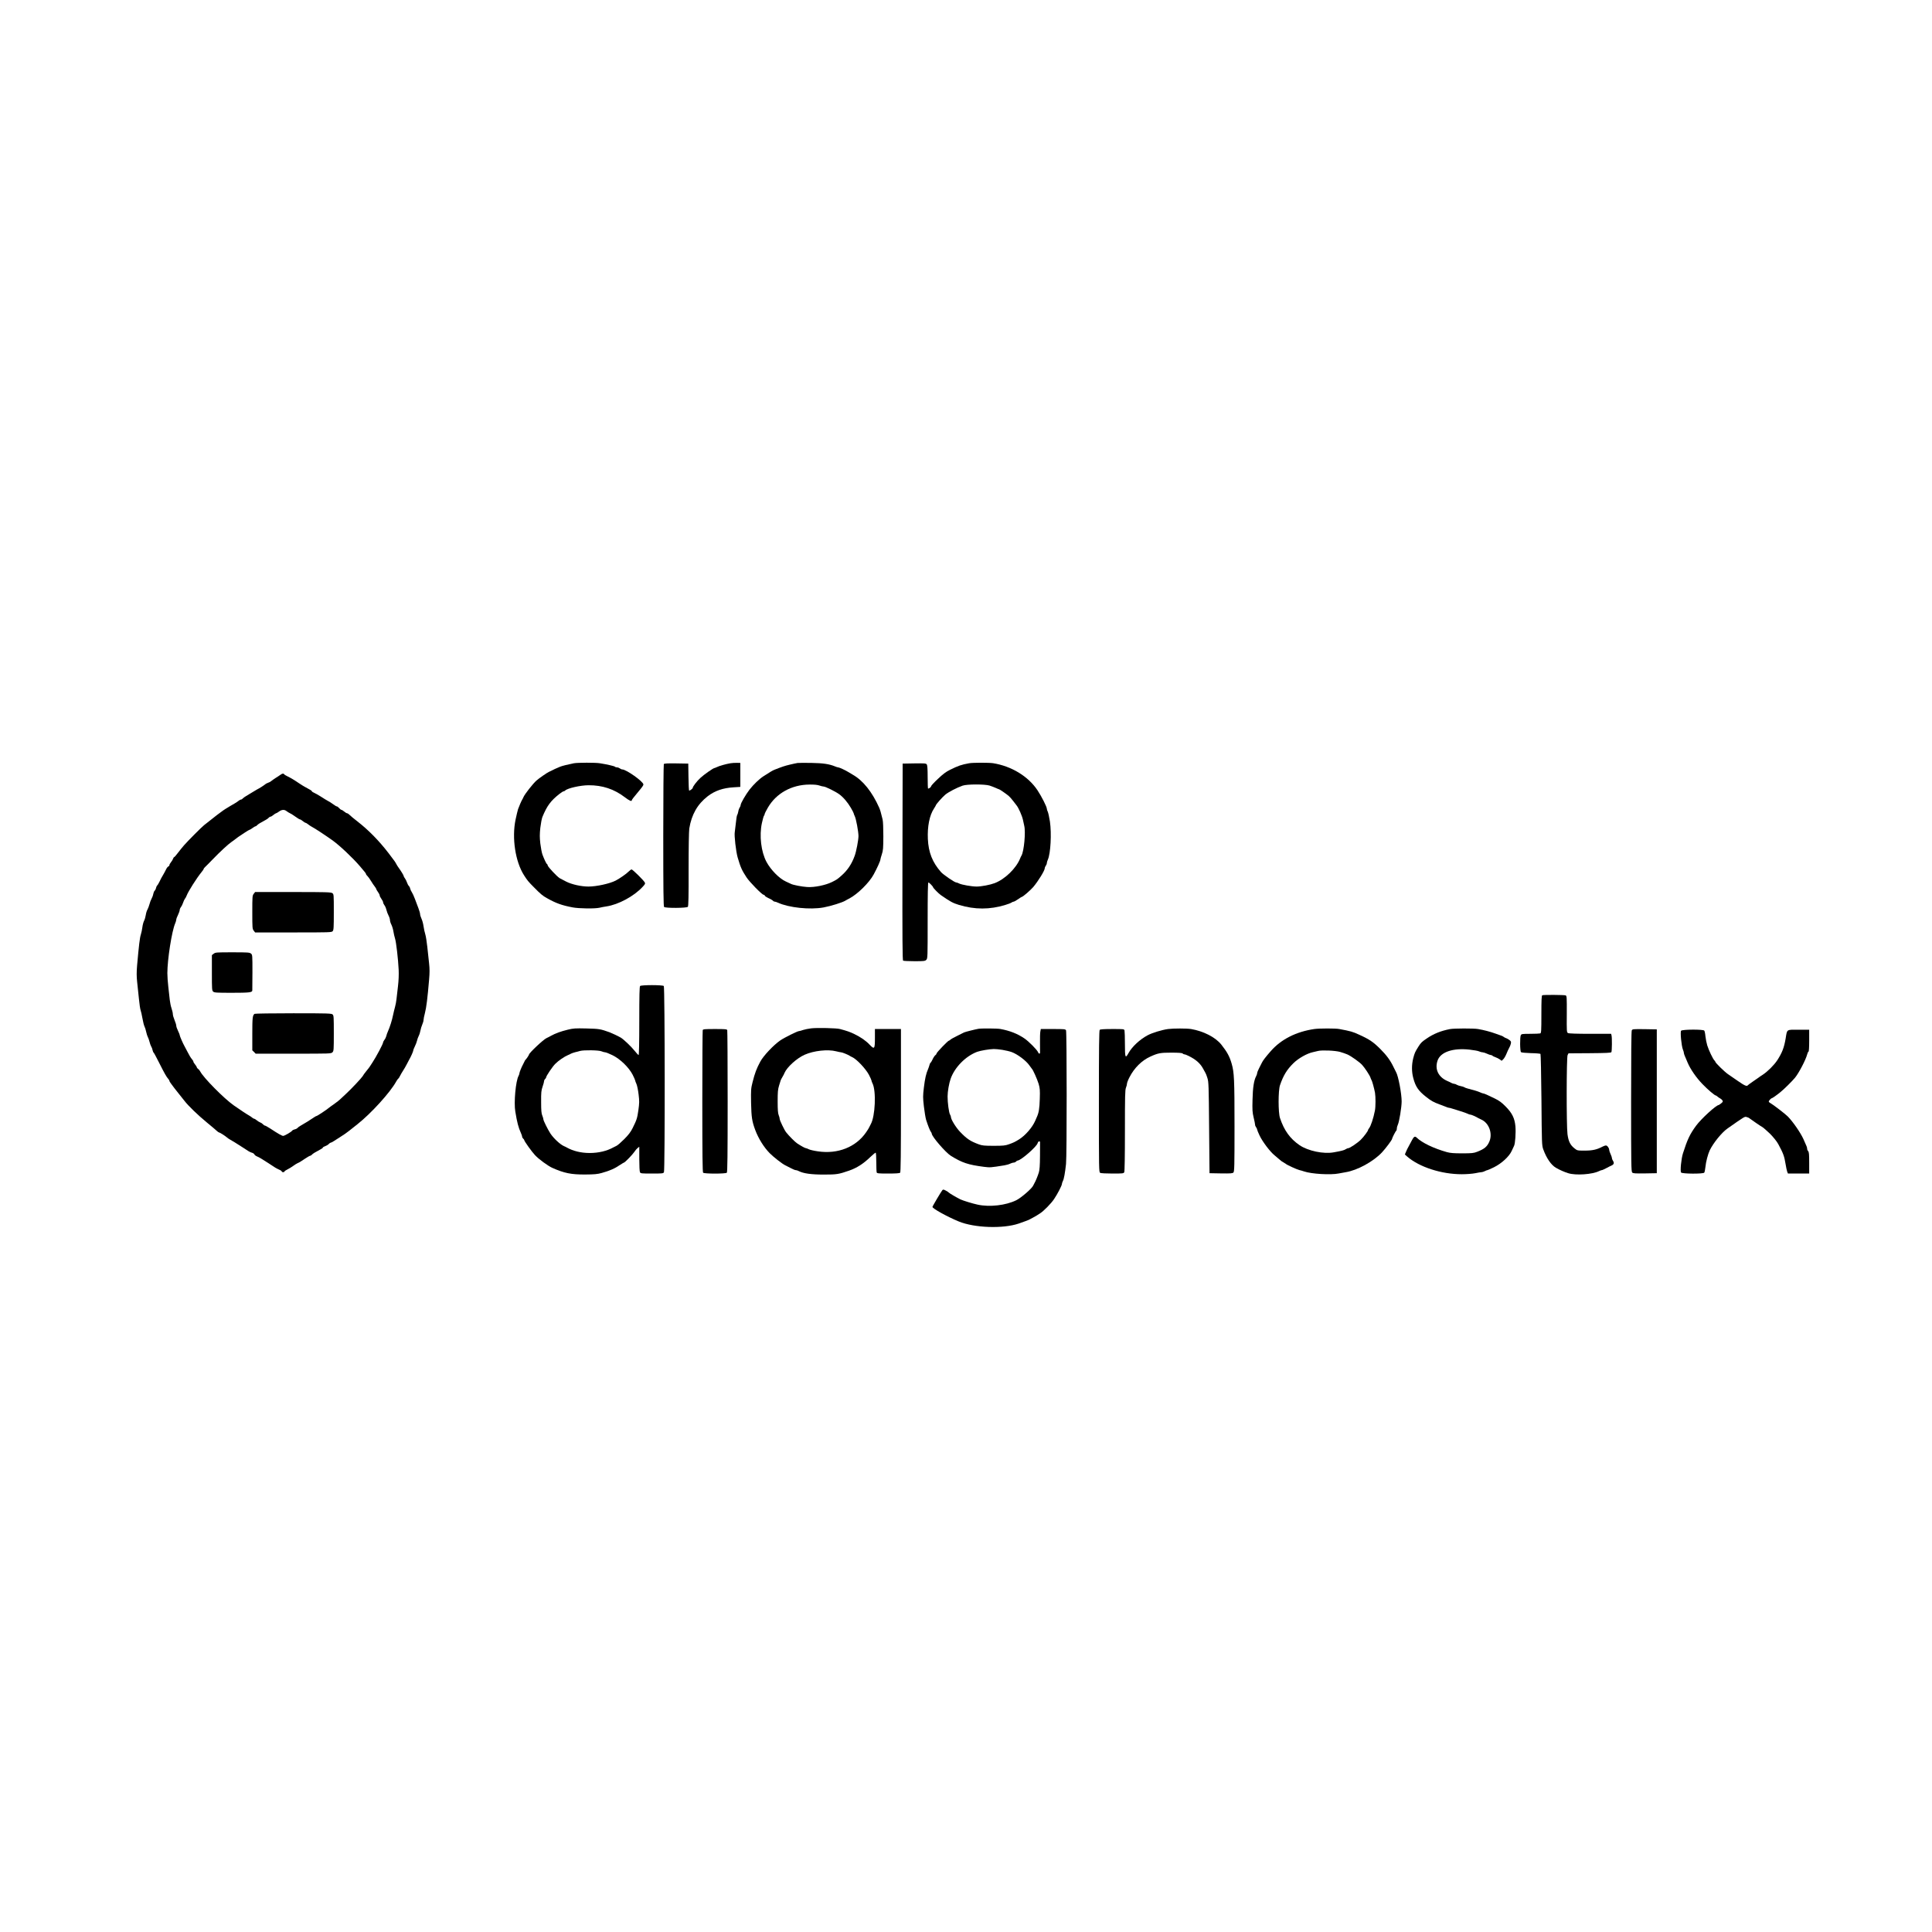 <svg xmlns="http://www.w3.org/2000/svg" width="400" height="400" viewBox="0 0 400 400" fill="none"><rect width="400" height="400" fill="white"></rect><path d="M118.817 158.025C117.668 158.252 116.392 158.564 115.981 158.734C115.399 158.961 114.322 159.457 114.066 159.613C113.953 159.67 113.754 159.769 113.641 159.812C113.258 159.982 111.599 161.13 111.074 161.598C110.323 162.265 108.663 164.392 108.394 165.002C108.323 165.186 108.195 165.427 108.124 165.541C107.954 165.81 107.5 166.86 107.259 167.526C107.174 167.796 106.933 168.788 106.735 169.724C105.955 173.525 106.692 178.389 108.493 181.211C109.174 182.275 109.358 182.516 110.592 183.749C111.897 185.083 112.379 185.48 113.23 185.948C115.116 187.011 116.321 187.437 118.533 187.862C119.852 188.117 123.171 188.16 124.135 187.933C124.49 187.848 125.128 187.72 125.553 187.664C128.035 187.295 131.268 185.551 133.041 183.622C133.551 183.083 133.622 182.941 133.495 182.7C133.254 182.246 130.985 180.006 130.758 180.006C130.658 180.006 130.389 180.204 130.148 180.445C129.737 180.885 128.29 181.892 127.468 182.317C126.22 182.955 123.497 183.551 121.838 183.551C120.349 183.551 118.434 183.126 117.257 182.544C116.633 182.232 116.009 181.906 115.853 181.807C115.286 181.438 113.485 179.523 113.414 179.212C113.371 179.027 113.286 178.871 113.23 178.871C113.13 178.871 112.62 177.793 112.294 176.886C112.166 176.531 111.982 175.524 111.868 174.645C111.726 173.326 111.726 172.759 111.868 171.383C111.982 170.476 112.166 169.469 112.294 169.157C113.244 166.845 114.01 165.81 115.782 164.406C116.179 164.094 116.576 163.839 116.676 163.839C116.775 163.839 116.917 163.768 117.016 163.669C117.498 163.187 120.193 162.577 121.866 162.577C124.716 162.563 127.141 163.371 129.34 165.044C130.304 165.782 130.8 165.995 130.8 165.697C130.8 165.583 131.211 165.044 132.105 163.981C132.942 162.988 133.211 162.605 133.211 162.421C133.211 161.825 129.68 159.315 128.829 159.301C128.701 159.301 128.474 159.202 128.333 159.088C128.177 158.975 127.921 158.876 127.751 158.876C127.581 158.876 127.397 158.819 127.312 158.734C127.184 158.606 125.723 158.266 124.206 158.025C123.327 157.869 119.583 157.883 118.817 158.025Z" fill="black"></path><path d="M151.22 158.025C150.298 158.181 148.866 158.578 148.426 158.819C148.199 158.918 147.972 159.017 147.916 159.017C147.675 159.017 145.718 160.393 145.008 161.06C144.271 161.74 143.42 162.861 143.42 163.13C143.42 163.272 142.853 163.697 142.683 163.697C142.626 163.697 142.555 162.435 142.541 160.889L142.498 158.096L140.031 158.053C138.145 158.025 137.535 158.067 137.436 158.195C137.379 158.294 137.322 164.959 137.322 173C137.322 184.175 137.365 187.649 137.492 187.777C137.762 188.046 142.201 188.018 142.413 187.749C142.541 187.593 142.584 185.579 142.569 180.02C142.569 175.269 142.626 172.135 142.711 171.525C143.179 168.661 144.399 166.505 146.498 164.874C147.972 163.726 149.688 163.13 151.929 163.002L153.276 162.917V160.436V157.954L152.567 157.94C152.184 157.926 151.574 157.968 151.22 158.025Z" fill="black"></path><path d="M165.118 157.968C164.848 158.011 164.111 158.167 163.473 158.323C162.466 158.564 161.956 158.734 160.367 159.358C159.97 159.514 159.46 159.812 158.042 160.733C157.205 161.272 156.014 162.421 155.191 163.47C154.411 164.477 153.348 166.307 153.348 166.661C153.348 166.789 153.262 167.03 153.149 167.186C153.036 167.342 152.894 167.725 152.851 168.037C152.794 168.335 152.695 168.661 152.624 168.746C152.553 168.831 152.426 169.568 152.355 170.377C152.27 171.185 152.17 172.036 152.128 172.263C151.986 172.943 152.369 176.304 152.724 177.524C153.319 179.552 153.574 180.147 154.553 181.636C155.177 182.601 157.772 185.253 158.098 185.253C158.212 185.253 158.311 185.309 158.311 185.38C158.311 185.522 158.68 185.763 159.545 186.16C159.786 186.288 160.027 186.444 160.084 186.529C160.126 186.6 160.268 186.671 160.396 186.671C160.509 186.671 160.807 186.77 161.048 186.884C163.331 187.933 167.699 188.387 170.507 187.876C172.038 187.593 174.449 186.841 175.045 186.458C175.158 186.387 175.527 186.174 175.881 186.004C177.583 185.097 179.966 182.743 180.873 181.069C181.597 179.736 182.277 178.233 182.277 177.949C182.277 177.85 182.419 177.368 182.575 176.872C182.844 176.077 182.873 175.624 182.887 173.128C182.887 171.511 182.83 170.022 182.731 169.653C182.376 168.179 182.235 167.711 182.036 167.243C180.575 163.953 178.675 161.584 176.534 160.379C176.307 160.251 175.924 160.024 175.683 159.868C175.073 159.485 173.768 158.876 173.542 158.876C173.442 158.876 173.145 158.791 172.889 158.677C171.684 158.181 170.422 157.996 168.025 157.954C166.706 157.925 165.387 157.94 165.118 157.968ZM169.656 162.634C169.982 162.747 170.379 162.846 170.535 162.846C170.89 162.846 172.932 163.853 173.726 164.42C174.563 165.016 175.499 166.108 176.165 167.257C176.491 167.81 176.747 168.32 176.747 168.391C176.747 168.476 176.846 168.717 176.959 168.958C177.243 169.497 177.739 172.192 177.739 173.114C177.725 173.979 177.285 176.276 176.959 177.169C176.349 178.871 175.484 180.162 174.251 181.254C173.286 182.104 173.315 182.076 172.251 182.615C170.946 183.267 168.607 183.75 167.132 183.65C166.026 183.579 164.168 183.225 163.728 182.984C163.601 182.913 163.133 182.7 162.693 182.502C161.346 181.892 159.587 180.105 158.694 178.446C157.574 176.347 157.176 173.014 157.744 170.405C157.914 169.639 158.098 168.958 158.183 168.873C158.254 168.802 158.311 168.661 158.311 168.561C158.311 168.448 158.609 167.852 158.963 167.243C160.679 164.25 163.913 162.449 167.614 162.435C168.55 162.421 169.259 162.492 169.656 162.634Z" fill="black"></path><path d="M200.64 158.025C199.024 158.323 198.428 158.521 196.684 159.386C195.847 159.797 195.209 160.28 194.174 161.272C193.394 161.995 192.77 162.676 192.77 162.79C192.77 162.96 192.358 163.272 192.146 163.272C192.103 163.272 192.061 162.194 192.061 160.889C192.061 159.202 192.004 158.436 191.876 158.266C191.72 158.039 191.437 158.025 189.295 158.053L186.884 158.096L186.842 178.432C186.814 194.612 186.842 198.796 186.984 198.895C187.083 198.952 188.147 199.008 189.338 199.008C191.309 199.008 191.522 198.98 191.777 198.725C192.061 198.441 192.061 198.257 192.061 190.571C192.061 185.139 192.103 182.7 192.217 182.7C192.373 182.7 193.195 183.551 193.195 183.707C193.195 183.849 194.33 184.997 194.755 185.295C196.783 186.699 197.251 186.954 198.541 187.352C201.803 188.344 204.951 188.344 208.156 187.352C208.709 187.196 209.277 186.969 209.433 186.855C209.589 186.756 209.787 186.671 209.886 186.671C209.986 186.671 210.397 186.444 210.78 186.174C211.163 185.905 211.517 185.678 211.574 185.678C211.773 185.678 213.332 184.331 213.914 183.664C214.963 182.416 216.311 180.233 216.311 179.736C216.311 179.609 216.41 179.382 216.523 179.24C216.637 179.084 216.736 178.843 216.736 178.687C216.736 178.545 216.835 178.219 216.949 177.978C217.516 176.716 217.743 172.56 217.374 170.079C217.232 169.185 217.034 168.278 216.934 168.065C216.821 167.852 216.736 167.569 216.736 167.441C216.736 167.044 215.63 164.86 214.807 163.626C212.893 160.733 209.418 158.62 205.604 158.011C204.724 157.883 201.406 157.883 200.64 158.025ZM204.895 162.648C205.292 162.775 205.859 163.002 206.185 163.144C206.511 163.3 206.809 163.414 206.852 163.414C206.951 163.414 208.256 164.307 208.809 164.761C209.007 164.917 209.433 165.399 209.759 165.824C210.085 166.25 210.411 166.661 210.468 166.746C210.907 167.285 211.617 168.93 211.787 169.724C211.843 170.036 211.971 170.589 212.056 170.958C212.382 172.277 212.014 176.219 211.489 177.141C211.404 177.269 211.276 177.538 211.205 177.737C210.383 179.779 208.085 182.019 205.944 182.842C205.022 183.196 203.179 183.551 202.2 183.551C201.193 183.551 199.109 183.182 198.598 182.927C198.371 182.799 198.073 182.7 197.96 182.7C197.648 182.7 195.308 181.098 194.826 180.559C193.053 178.545 192.231 176.489 192.103 173.695C191.99 171.114 192.443 168.802 193.365 167.413C193.578 167.072 193.762 166.775 193.762 166.732C193.762 166.548 195.11 165.03 195.705 164.534C196.386 163.967 198.088 163.087 199.293 162.662C200.215 162.336 203.916 162.336 204.895 162.648Z" fill="black"></path><path d="M58.049 160.421C57.851 160.563 57.411 160.861 57.057 161.074C56.702 161.301 56.291 161.598 56.135 161.726C55.979 161.854 55.695 162.01 55.497 162.066C55.298 162.123 55.029 162.279 54.887 162.393C54.589 162.648 53.795 163.158 53.157 163.485C52.93 163.612 52.448 163.896 52.093 164.123C51.739 164.35 51.228 164.662 50.945 164.818C50.675 164.974 50.363 165.2 50.264 165.314C50.15 165.442 49.994 165.541 49.895 165.541C49.782 165.541 49.526 165.683 49.3 165.867C49.087 166.037 48.746 166.264 48.548 166.363C48.349 166.463 47.967 166.69 47.697 166.86C47.413 167.03 46.988 167.299 46.719 167.455C46.463 167.611 46.024 167.909 45.74 168.136C45.442 168.349 45.088 168.618 44.932 168.732C44.776 168.859 44.209 169.299 43.655 169.738C43.117 170.164 42.478 170.66 42.266 170.83C41.755 171.227 38.876 174.12 38.111 175C37.784 175.368 37.217 176.077 36.848 176.56C36.48 177.056 36.125 177.453 36.068 177.453C35.998 177.453 35.898 177.595 35.842 177.765C35.785 177.949 35.6 178.276 35.416 178.488C35.232 178.715 35.076 178.985 35.076 179.098C35.076 179.212 34.977 179.339 34.849 179.396C34.721 179.438 34.494 179.736 34.352 180.062C34.197 180.389 33.913 180.899 33.728 181.211C33.53 181.523 33.218 182.104 33.034 182.516C32.835 182.913 32.622 183.282 32.537 183.324C32.466 183.381 32.367 183.594 32.31 183.82C32.268 184.047 32.126 184.317 32.027 184.402C31.913 184.501 31.786 184.799 31.729 185.097C31.686 185.38 31.516 185.82 31.375 186.075C31.233 186.331 31.034 186.841 30.949 187.21C30.85 187.578 30.665 188.061 30.538 188.302C30.396 188.529 30.24 189.039 30.183 189.436C30.127 189.819 29.971 190.372 29.829 190.642C29.687 190.911 29.531 191.521 29.474 191.989C29.418 192.457 29.276 193.123 29.162 193.478C28.95 194.088 28.751 195.747 28.382 199.916C28.269 201.32 28.269 202.128 28.396 203.32C28.496 204.185 28.652 205.759 28.765 206.808C28.864 207.858 29.02 208.907 29.105 209.134C29.191 209.347 29.361 210.112 29.488 210.821C29.616 211.545 29.8 212.296 29.914 212.509C30.027 212.722 30.183 213.232 30.268 213.644C30.353 214.055 30.509 214.523 30.595 214.679C30.694 214.835 30.85 215.274 30.949 215.671C31.048 216.054 31.204 216.508 31.304 216.664C31.417 216.82 31.545 217.16 31.587 217.416C31.644 217.657 31.743 217.898 31.814 217.94C31.885 217.983 32.381 218.919 32.949 220.039C34.055 222.237 34.466 222.961 34.835 223.372C34.962 223.514 35.076 223.698 35.076 223.783C35.076 223.868 35.26 224.18 35.501 224.478C35.728 224.79 36.012 225.159 36.125 225.315C36.253 225.471 36.678 226.01 37.09 226.534C37.501 227.045 37.997 227.669 38.196 227.924C38.919 228.888 41.018 230.916 42.804 232.377C43.826 233.214 44.776 234.022 44.932 234.178C45.102 234.334 45.286 234.462 45.357 234.462C45.513 234.462 46.662 235.199 46.988 235.497C47.101 235.61 47.399 235.809 47.626 235.936C48.208 236.263 48.987 236.745 49.484 237.071C49.711 237.227 50.15 237.496 50.462 237.695C50.774 237.893 51.2 238.163 51.398 238.305C51.611 238.447 51.951 238.603 52.15 238.659C52.363 238.702 52.59 238.858 52.66 239C52.731 239.141 52.972 239.326 53.185 239.411C53.412 239.496 53.809 239.709 54.079 239.879C54.688 240.248 56.433 241.368 56.929 241.708C57.142 241.85 57.539 242.049 57.822 242.176C58.106 242.29 58.333 242.46 58.333 242.531C58.333 242.616 58.461 242.687 58.617 242.687C58.773 242.687 58.9 242.63 58.9 242.545C58.9 242.474 59.17 242.275 59.51 242.119C59.836 241.963 60.361 241.637 60.673 241.41C60.985 241.183 61.396 240.914 61.595 240.829C62.063 240.616 62.119 240.588 63.169 239.879C63.651 239.553 64.133 239.283 64.232 239.283C64.317 239.283 64.474 239.184 64.587 239.056C64.757 238.858 65.211 238.574 66.36 237.964C66.629 237.837 66.842 237.667 66.842 237.596C66.842 237.525 67.054 237.397 67.324 237.298C67.579 237.213 67.919 237.014 68.047 236.872C68.189 236.716 68.373 236.589 68.458 236.589C68.529 236.589 68.827 236.433 69.097 236.263C69.38 236.078 69.933 235.724 70.316 235.483C71.153 234.958 71.819 234.504 72.302 234.107C72.5 233.951 73.266 233.341 74.003 232.76C76.84 230.519 80.782 226.18 82.016 223.939C82.172 223.655 82.37 223.372 82.455 223.315C82.54 223.273 82.696 223.017 82.81 222.776C82.923 222.535 83.207 222.053 83.434 221.698C83.675 221.344 84.015 220.734 84.214 220.351C84.412 219.954 84.625 219.543 84.696 219.429C85.022 218.891 85.561 217.685 85.561 217.501C85.561 217.387 85.717 216.99 85.901 216.622C86.086 216.253 86.284 215.728 86.341 215.459C86.398 215.189 86.554 214.736 86.695 214.466C86.837 214.197 86.993 213.686 87.05 213.346C87.107 213.005 87.277 212.467 87.419 212.14C87.561 211.814 87.688 211.389 87.688 211.19C87.688 210.992 87.816 210.325 87.986 209.701C88.27 208.609 88.511 206.709 88.837 202.852C88.964 201.405 88.964 200.597 88.837 199.448C88.737 198.626 88.582 197.08 88.468 196.03C88.355 194.981 88.17 193.79 88.043 193.407C87.915 193.01 87.759 192.272 87.688 191.762C87.617 191.251 87.433 190.557 87.263 190.202C87.107 189.862 86.979 189.436 86.979 189.266C86.979 189.082 86.823 188.543 86.639 188.061C86.454 187.564 86.114 186.685 85.901 186.104C85.689 185.522 85.391 184.898 85.263 184.714C85.121 184.529 84.98 184.203 84.923 183.976C84.88 183.75 84.738 183.494 84.639 183.409C84.526 183.324 84.37 183.012 84.27 182.728C84.171 182.445 83.987 182.048 83.845 181.863C83.689 181.679 83.576 181.452 83.576 181.367C83.576 181.225 83.065 180.389 82.484 179.58C82.342 179.396 82.143 179.07 82.044 178.871C81.874 178.517 81.604 178.148 80.456 176.645C78.47 174.064 76.301 171.851 74.017 170.079C73.266 169.497 72.514 168.873 72.344 168.689C72.174 168.519 71.961 168.377 71.862 168.377C71.763 168.377 71.493 168.221 71.266 168.023C71.025 167.824 70.77 167.668 70.685 167.668C70.6 167.668 70.387 167.512 70.217 167.313C70.047 167.115 69.834 166.959 69.749 166.959C69.65 166.959 69.394 166.817 69.182 166.647C68.955 166.477 68.6 166.236 68.388 166.108C67.707 165.739 66.927 165.257 66.275 164.832C65.92 164.605 65.395 164.307 65.112 164.179C64.814 164.052 64.573 163.896 64.573 163.825C64.573 163.711 64.147 163.456 63.027 162.861C62.828 162.761 62.318 162.435 61.892 162.152C60.829 161.428 60.191 161.06 59.524 160.733C59.198 160.577 58.886 160.393 58.843 160.308C58.702 160.095 58.461 160.124 58.049 160.421ZM59.354 167.952C59.553 168.108 59.865 168.292 60.049 168.377C60.233 168.462 60.744 168.774 61.169 169.086C61.595 169.398 62.02 169.653 62.119 169.653C62.205 169.653 62.474 169.809 62.701 170.008C62.942 170.206 63.197 170.362 63.268 170.362C63.353 170.362 63.594 170.504 63.821 170.689C64.034 170.859 64.374 171.086 64.573 171.185C65.14 171.469 67.338 172.915 68.87 174.007C70.359 175.085 73.039 177.609 74.542 179.368C75.549 180.545 75.776 180.828 75.776 180.956C75.776 181.041 75.903 181.211 76.045 181.339C76.201 181.481 76.542 181.949 76.797 182.374C77.052 182.799 77.407 183.324 77.591 183.551C77.761 183.764 77.903 184.005 77.903 184.076C77.903 184.147 78.059 184.416 78.258 184.685C78.456 184.955 78.612 185.267 78.612 185.395C78.612 185.522 78.768 185.834 78.967 186.104C79.165 186.373 79.321 186.685 79.321 186.827C79.321 186.954 79.435 187.21 79.576 187.394C79.733 187.578 79.917 188.018 80.002 188.373C80.087 188.727 80.285 189.266 80.456 189.578C80.612 189.876 80.739 190.301 80.739 190.5C80.739 190.698 80.867 191.124 81.023 191.422C81.179 191.734 81.377 192.358 81.448 192.826C81.519 193.279 81.675 193.96 81.789 194.315C82.03 195.066 82.427 198.498 82.54 200.781C82.583 201.774 82.54 203.008 82.398 204.185C82.271 205.192 82.129 206.411 82.087 206.879C82.044 207.347 81.902 208.056 81.789 208.467C81.675 208.864 81.491 209.63 81.377 210.169C81.165 211.233 80.711 212.679 80.314 213.544C80.172 213.856 80.016 214.296 79.974 214.523C79.917 214.75 79.747 215.104 79.591 215.289C79.449 215.487 79.321 215.714 79.321 215.813C79.321 216.111 77.875 218.834 77.109 219.983C76.882 220.323 76.641 220.706 76.556 220.833C76.485 220.961 76.159 221.372 75.833 221.769C75.521 222.152 75.166 222.634 75.081 222.819C74.897 223.145 72.784 225.4 71.819 226.293C71.55 226.534 71.039 227.016 70.671 227.371C70.316 227.726 69.635 228.264 69.182 228.576C68.728 228.888 68.231 229.243 68.104 229.356C67.65 229.753 65.679 231.058 65.523 231.058C65.466 231.058 65.239 231.172 65.026 231.328C64.119 231.937 63.183 232.533 62.289 233.029C62.02 233.185 61.708 233.398 61.609 233.526C61.51 233.639 61.24 233.781 61.013 233.823C60.786 233.88 60.559 233.994 60.503 234.079C60.333 234.348 58.914 235.171 58.631 235.171C58.361 235.171 57.596 234.731 55.936 233.639C55.426 233.313 54.944 233.043 54.859 233.043C54.759 233.043 54.575 232.916 54.433 232.76C54.291 232.604 54.05 232.448 53.88 232.391C53.724 232.334 53.398 232.15 53.185 231.966C52.958 231.781 52.717 231.625 52.632 231.625C52.547 231.625 52.363 231.526 52.221 231.398C52.079 231.271 51.781 231.072 51.554 230.945C51.044 230.661 49.682 229.753 48.364 228.832C46.336 227.399 42.138 223.145 41.457 221.84C41.358 221.642 41.16 221.401 41.004 221.301C40.862 221.202 40.748 221.046 40.748 220.961C40.748 220.89 40.592 220.635 40.394 220.394C40.195 220.167 40.039 219.897 40.039 219.798C40.039 219.699 39.897 219.458 39.713 219.259C39.529 219.061 39.146 218.437 38.862 217.855C38.564 217.274 38.267 216.707 38.196 216.593C37.898 216.083 37.203 214.494 37.203 214.31C37.203 214.197 37.033 213.785 36.848 213.402C36.65 213.005 36.494 212.552 36.494 212.367C36.494 212.197 36.338 211.672 36.139 211.204C35.941 210.736 35.785 210.183 35.785 209.956C35.785 209.73 35.657 209.191 35.515 208.765C35.359 208.326 35.203 207.531 35.147 207.007C35.09 206.468 34.962 205.262 34.849 204.326C34.735 203.391 34.65 202.114 34.65 201.49C34.65 198.668 35.572 192.769 36.267 191.18C36.395 190.883 36.494 190.542 36.494 190.401C36.494 190.259 36.65 189.819 36.848 189.436C37.033 189.039 37.203 188.585 37.203 188.429C37.203 188.259 37.316 187.976 37.472 187.791C37.614 187.607 37.813 187.196 37.912 186.884C38.011 186.572 38.181 186.217 38.281 186.089C38.394 185.976 38.564 185.65 38.664 185.38C38.961 184.572 40.734 181.778 41.684 180.615C41.954 180.289 42.166 179.977 42.166 179.906C42.166 179.836 42.308 179.651 42.492 179.481C42.663 179.325 43.358 178.63 44.024 177.935C45.584 176.319 47.243 174.787 47.91 174.333C48.193 174.135 48.633 173.823 48.874 173.624C49.129 173.426 49.427 173.199 49.555 173.128C49.682 173.043 50.193 172.717 50.689 172.376C51.172 172.05 51.639 171.781 51.71 171.781C51.767 171.781 52.036 171.625 52.292 171.426C52.547 171.227 52.831 171.072 52.902 171.072C52.987 171.072 53.129 170.972 53.242 170.845C53.412 170.646 53.852 170.377 54.986 169.767C55.242 169.639 55.525 169.441 55.624 169.313C55.738 169.185 55.894 169.086 55.993 169.086C56.106 169.086 56.376 168.93 56.603 168.732C56.844 168.533 57.085 168.377 57.156 168.377C57.227 168.377 57.496 168.221 57.766 168.023C58.347 167.597 58.886 167.569 59.354 167.952Z" fill="black"></path><path d="M52.534 185.054C52.251 185.409 52.236 185.607 52.236 188.869C52.236 192.131 52.251 192.329 52.534 192.684L52.818 193.052H60.731C68.219 193.052 68.658 193.038 68.871 192.797C69.084 192.57 69.112 192.074 69.112 188.826C69.112 185.168 69.112 185.125 68.8 184.912C68.516 184.714 67.51 184.685 60.66 184.685H52.818L52.534 185.054Z" fill="black"></path><path d="M44.238 197.463L43.869 197.746V201.405C43.869 204.809 43.883 205.078 44.139 205.305C44.38 205.518 44.805 205.546 48.024 205.546C51.612 205.546 52.222 205.475 52.236 205.064C52.25 204.965 52.25 203.263 52.264 201.292C52.264 197.718 52.264 197.675 51.952 197.42C51.669 197.193 51.3 197.165 48.123 197.165C44.791 197.165 44.592 197.179 44.238 197.463Z" fill="black"></path><path d="M52.718 209.9C52.293 210.183 52.236 210.68 52.236 214.041V217.458L52.591 217.799L52.931 218.153H60.745C68.36 218.153 68.545 218.153 68.828 217.87C69.098 217.6 69.112 217.402 69.112 213.927C69.112 210.552 69.098 210.24 68.857 210.027C68.616 209.815 67.85 209.786 60.731 209.786C56.406 209.786 52.804 209.843 52.718 209.9Z" fill="black"></path><path d="M132.527 204.142C132.4 204.27 132.357 206.071 132.357 211.375C132.357 215.913 132.301 218.437 132.216 218.437C132.145 218.437 131.762 218.026 131.365 217.529C130.712 216.693 129.081 215.147 128.514 214.821C127.947 214.494 126.713 213.913 126.188 213.714C124.274 213.034 124.09 213.005 121.438 212.934C119.07 212.878 118.687 212.906 117.538 213.19C116.134 213.53 114.999 213.941 114.134 214.424C113.822 214.594 113.383 214.835 113.142 214.934C112.475 215.246 109.54 218.011 109.526 218.338C109.526 218.451 108.944 219.316 108.788 219.429C108.731 219.472 108.618 219.671 108.547 219.855C108.462 220.053 108.334 220.309 108.263 220.422C107.994 220.904 107.54 222.01 107.54 222.209C107.54 222.322 107.455 222.564 107.37 222.734C106.774 223.783 106.363 228.25 106.689 230.136C107.072 232.448 107.327 233.412 107.838 234.547C107.994 234.873 108.107 235.227 108.107 235.341C108.107 235.468 108.207 235.639 108.32 235.738C108.434 235.837 108.533 235.965 108.533 236.036C108.533 236.263 110.135 238.503 110.788 239.184C111.568 240.021 113.468 241.396 114.347 241.793C116.829 242.899 118.275 243.183 121.154 243.169C123.054 243.155 123.693 243.098 124.558 242.857C126.217 242.403 127.309 241.921 128.415 241.155C128.784 240.914 129.138 240.701 129.181 240.701C129.365 240.701 130.968 239.042 131.322 238.503C131.521 238.191 131.833 237.823 132.017 237.681L132.357 237.425V239.921C132.357 241.368 132.414 242.531 132.499 242.701C132.641 242.956 132.825 242.97 134.981 242.97C137.136 242.97 137.321 242.956 137.463 242.701C137.689 242.275 137.661 204.369 137.434 204.142C137.193 203.901 132.769 203.901 132.527 204.142ZM124.515 217.657C124.785 217.77 125.139 217.87 125.295 217.87C125.451 217.87 126.132 218.139 126.798 218.465C128.401 219.245 130.173 220.961 130.982 222.507C131.265 223.074 131.506 223.613 131.506 223.698C131.506 223.769 131.62 224.109 131.776 224.435C131.918 224.762 132.116 225.74 132.216 226.605C132.386 227.981 132.372 228.392 132.173 229.824C131.932 231.526 131.833 231.838 130.968 233.582C130.585 234.348 130.131 234.958 129.252 235.837C128.585 236.504 127.862 237.142 127.621 237.241C127.38 237.355 127.082 237.496 126.968 237.567C125.635 238.305 123.919 238.716 122.076 238.716C120.303 238.716 118.63 238.305 117.325 237.567C117.212 237.496 116.957 237.369 116.772 237.298C115.964 236.943 114.631 235.695 113.95 234.674C113.411 233.838 112.504 232.008 112.504 231.753C112.504 231.625 112.404 231.271 112.277 230.973C112.092 230.548 112.036 229.909 112.036 228.151C112.021 226.18 112.064 225.769 112.333 224.989C112.504 224.506 112.645 223.982 112.645 223.84C112.645 223.698 112.745 223.5 112.858 223.4C112.972 223.301 113.071 223.145 113.071 223.06C113.071 222.776 114.418 220.777 114.999 220.224C115.652 219.571 116.857 218.749 117.609 218.437C117.807 218.366 118.077 218.238 118.204 218.153C118.346 218.082 118.729 217.94 119.055 217.855C119.396 217.784 119.864 217.657 120.091 217.586C120.871 217.373 123.948 217.416 124.515 217.657Z" fill="black"></path><path d="M319.31 206.057C319.168 206.099 319.126 207.035 319.126 209.999C319.126 213.402 319.097 213.885 318.899 213.956C318.771 213.998 317.849 214.041 316.857 214.041C315.183 214.041 315.013 214.069 314.871 214.31C314.658 214.721 314.687 217.657 314.914 217.841C314.999 217.926 315.921 218.011 316.956 218.04C317.977 218.054 318.87 218.139 318.941 218.196C318.998 218.267 319.097 222.535 319.14 227.697C319.211 236.801 319.225 237.113 319.508 237.936C320.175 239.78 321.139 241.198 322.146 241.779C322.869 242.205 323.933 242.673 324.685 242.899C326.259 243.396 329.676 243.155 331.08 242.46C331.307 242.346 331.563 242.261 331.648 242.261C331.747 242.261 332.172 242.063 332.598 241.836C333.023 241.609 333.52 241.354 333.704 241.283C334.144 241.07 334.229 240.758 333.959 240.347C333.832 240.162 333.732 239.893 333.732 239.751C333.718 239.609 333.605 239.241 333.449 238.929C333.293 238.617 333.179 238.234 333.165 238.078C333.165 237.681 332.768 237.156 332.484 237.156C332.357 237.156 332.059 237.255 331.818 237.383C330.612 238.021 329.705 238.22 328.131 238.22C326.571 238.22 326.557 238.22 325.975 237.752C325.096 237.057 324.727 236.305 324.529 234.802C324.302 232.916 324.316 218.919 324.557 218.437L324.741 218.082L329.109 218.054C332.513 218.026 333.52 217.983 333.619 217.841C333.746 217.628 333.775 214.835 333.647 214.353L333.562 214.041H329.237C326.457 214.041 324.826 213.984 324.642 213.885C324.373 213.743 324.358 213.601 324.387 209.956C324.401 206.397 324.387 206.184 324.146 206.085C323.848 205.971 319.579 205.943 319.31 206.057Z" fill="black"></path><path d="M167.955 212.906C167.373 212.977 166.607 213.133 166.267 213.246C165.927 213.374 165.558 213.473 165.444 213.473C165.104 213.473 162.353 214.849 161.53 215.416C160.112 216.409 158.07 218.579 157.418 219.784C156.638 221.231 156.283 222.166 155.815 224.038C155.475 225.371 155.461 225.598 155.503 228.364C155.574 231.328 155.688 232.136 156.368 233.965C157.021 235.71 158.155 237.539 159.361 238.759C160.127 239.538 162.027 241.027 162.594 241.269C162.764 241.354 163.275 241.609 163.7 241.836C164.126 242.063 164.594 242.261 164.735 242.261C164.891 242.261 165.175 242.346 165.374 242.46C166.338 242.956 167.969 243.183 170.578 243.183C173.244 243.183 173.655 243.112 175.811 242.361C177.413 241.807 178.789 240.914 180.207 239.538C180.746 239.014 181.242 238.617 181.313 238.659C181.37 238.702 181.427 239.581 181.427 240.63C181.427 241.666 181.469 242.616 181.512 242.743C181.583 242.942 181.937 242.97 183.894 242.97C185.497 242.97 186.248 242.914 186.362 242.8C186.489 242.673 186.532 239.156 186.532 227.839V213.048H183.838H181.143V214.877C181.143 217.189 181.044 217.331 180.065 216.31C179.271 215.459 178.193 214.721 176.818 214.055C175.91 213.629 175.386 213.445 173.911 213.048C173.187 212.849 169.202 212.764 167.955 212.906ZM173.102 217.657C173.556 217.77 174.024 217.87 174.138 217.87C174.364 217.87 175.527 218.338 175.896 218.579C176.009 218.664 176.251 218.777 176.421 218.862C177.328 219.245 179.229 221.259 179.909 222.535C180.193 223.088 180.434 223.627 180.434 223.712C180.434 223.811 180.519 224.067 180.633 224.279C181.441 225.825 181.214 231.143 180.278 232.76C180.207 232.873 180.094 233.114 180.009 233.299C179.938 233.483 179.626 233.994 179.314 234.433C177.215 237.496 173.457 238.985 169.358 238.376C168.536 238.262 167.671 238.064 167.444 237.936C167.217 237.823 166.962 237.723 166.877 237.723C166.692 237.723 165.842 237.255 165.033 236.716C164.565 236.404 163.36 235.185 162.75 234.419C162.396 233.965 161.431 231.966 161.431 231.682C161.431 231.512 161.332 231.143 161.218 230.874C161.062 230.491 161.006 229.782 161.006 228.037C161.006 226.095 161.048 225.556 161.304 224.733C161.63 223.641 161.658 223.57 161.857 223.216C161.928 223.088 162.069 222.861 162.14 222.72C162.225 222.592 162.353 222.322 162.424 222.138C162.949 220.919 164.991 219.075 166.607 218.366C168.493 217.529 171.401 217.217 173.102 217.657Z" fill="black"></path><path d="M202.557 213.005C201.904 213.119 199.806 213.644 199.593 213.757C199.465 213.828 198.827 214.14 198.175 214.466C197.522 214.778 196.898 215.133 196.785 215.246C196.671 215.359 196.53 215.459 196.459 215.459C196.26 215.459 193.906 217.912 193.906 218.111C193.906 218.196 193.821 218.338 193.736 218.394C193.523 218.536 193.268 218.905 192.984 219.529C192.871 219.77 192.715 220.011 192.644 220.053C192.573 220.096 192.474 220.309 192.431 220.521C192.375 220.748 192.247 221.103 192.148 221.344C191.736 222.28 191.509 223.273 191.283 225.13C191.07 226.917 191.07 227.215 191.283 229.101C191.41 230.207 191.623 231.441 191.736 231.838C192.148 233.114 192.545 234.107 192.729 234.334C192.828 234.447 192.913 234.632 192.913 234.717C192.913 235.298 195.792 238.631 196.884 239.312C199.21 240.744 200.429 241.155 203.734 241.581C204.996 241.737 205.053 241.737 207.96 241.269C208.385 241.198 208.924 241.042 209.165 240.914C209.392 240.801 209.718 240.701 209.874 240.701C210.044 240.701 210.257 240.602 210.356 240.489C210.456 240.375 210.612 240.276 210.697 240.276C211.349 240.276 214.653 237.397 214.838 236.66C214.923 236.291 215.306 236.163 215.334 236.475C215.348 236.575 215.334 237.865 215.32 239.354C215.306 241.339 215.235 242.233 215.079 242.758C214.838 243.523 214.384 244.615 214.171 244.956C214.1 245.069 213.987 245.296 213.916 245.452C213.661 246.062 211.406 248.005 210.427 248.487C208.258 249.565 204.882 249.947 202.415 249.409C201.295 249.167 199.465 248.6 198.87 248.331C198.203 248.019 196.53 247.04 196.445 246.913C196.402 246.842 196.118 246.657 195.821 246.501C195.381 246.26 195.253 246.246 195.112 246.402C194.885 246.657 193.055 249.735 193.055 249.877C193.055 250.217 196.104 251.904 198.515 252.897C201.777 254.23 207.676 254.429 210.924 253.323C212.342 252.826 212.994 252.585 213.193 252.458C213.306 252.387 213.604 252.231 213.831 252.117C214.072 251.99 214.384 251.819 214.54 251.72C214.696 251.621 215.05 251.394 215.32 251.224C216.071 250.756 217.645 249.153 218.241 248.246C218.95 247.196 219.858 245.438 219.858 245.126C219.858 244.998 219.957 244.715 220.07 244.488C220.283 244.091 220.51 242.828 220.709 240.985C220.893 239.368 220.879 213.658 220.709 213.317C220.567 213.062 220.382 213.048 218.028 213.048H215.49L215.391 213.573C215.334 213.856 215.306 214.891 215.32 215.884C215.334 216.863 215.348 217.77 215.334 217.898C215.32 218.267 215.05 218.21 214.909 217.827C214.724 217.359 212.98 215.601 212.129 215.019C210.626 213.998 209.08 213.402 207.095 213.034C206.442 212.92 203.195 212.892 202.557 213.005ZM207.52 217.359C208.187 217.472 209.052 217.671 209.435 217.813C210.64 218.238 212.469 219.614 213.122 220.578C213.363 220.918 213.59 221.23 213.632 221.273C213.859 221.443 214.738 223.429 215.036 224.393C215.306 225.343 215.334 225.698 215.277 227.513C215.22 229.498 215.079 230.377 214.667 231.271C214.568 231.498 214.412 231.852 214.327 232.051C213.746 233.412 212.271 235.1 210.994 235.894C210.101 236.447 209.86 236.56 208.91 236.901C208.116 237.184 207.747 237.227 205.747 237.227C203.762 237.227 203.365 237.184 202.628 236.915C200.897 236.277 200.188 235.809 198.77 234.334C197.934 233.469 196.884 231.767 196.884 231.285C196.884 231.157 196.799 230.902 196.686 230.732C196.459 230.377 196.175 228.236 196.189 227.002C196.189 225.981 196.487 224.279 196.827 223.329C197.664 220.961 199.933 218.664 202.301 217.77C202.954 217.529 204.826 217.203 205.747 217.189C206.059 217.175 206.854 217.26 207.52 217.359Z" fill="black"></path><path d="M241.839 213.048C240.52 213.232 238.534 213.842 237.584 214.353C235.996 215.203 234.394 216.692 233.656 218.011C232.99 219.217 232.904 219.018 232.904 216.196C232.904 214.821 232.862 213.544 232.819 213.36C232.734 213.048 232.706 213.048 230.295 213.048C228.593 213.048 227.799 213.105 227.686 213.218C227.558 213.346 227.516 216.834 227.516 228.037C227.516 242.36 227.516 242.687 227.785 242.828C227.941 242.914 229.047 242.97 230.338 242.97C232.437 242.97 232.621 242.956 232.763 242.701C232.848 242.516 232.904 239.553 232.904 234.064C232.904 226.96 232.933 225.627 233.117 225.201C233.231 224.918 233.33 224.535 233.33 224.365C233.33 224.18 233.557 223.585 233.84 223.046C234.833 221.103 236.393 219.557 238.152 218.763C239.768 218.025 240.25 217.94 242.505 217.94C244.037 217.94 244.717 217.997 244.845 218.111C244.93 218.21 245.115 218.295 245.228 218.295C245.356 218.295 245.739 218.437 246.093 218.621C247.625 219.373 248.518 220.181 249.099 221.273C249.284 221.628 249.497 222.01 249.567 222.124C249.653 222.237 249.837 222.719 249.979 223.187C250.234 223.982 250.262 224.676 250.333 233.469L250.418 242.899L252.787 242.942C254.786 242.97 255.169 242.942 255.368 242.758C255.566 242.545 255.594 241.538 255.594 233.157C255.594 223.457 255.524 222.01 254.999 220.209C254.573 218.72 254.063 217.799 252.857 216.267C251.638 214.75 249.185 213.488 246.589 213.048C245.724 212.906 242.916 212.906 241.839 213.048Z" fill="black"></path><path d="M272.115 213.048C268.343 213.601 265.223 215.189 263.096 217.628C262.046 218.82 261.451 219.6 261.266 220.011C261.181 220.195 260.926 220.706 260.699 221.131C260.472 221.557 260.288 222.025 260.288 222.166C260.274 222.322 260.188 222.606 260.075 222.805C259.607 223.684 259.38 225.173 259.323 227.655C259.267 229.824 259.295 230.292 259.55 231.356C259.72 232.037 259.848 232.703 259.848 232.845C259.848 233.001 259.947 233.242 260.061 233.384C260.174 233.54 260.274 233.753 260.274 233.852C260.274 233.951 260.5 234.504 260.784 235.1C261.394 236.39 262.982 238.489 263.918 239.226C264.287 239.524 264.755 239.921 264.953 240.106C265.138 240.29 265.492 240.545 265.733 240.659C265.96 240.786 266.187 240.928 266.23 240.971C266.371 241.155 268.484 242.119 269.009 242.247C269.321 242.318 269.761 242.446 269.988 242.531C271.519 243.055 275.476 243.296 277.163 242.956C277.589 242.871 278.255 242.758 278.638 242.687C281.021 242.304 284.339 240.489 286.112 238.602C286.892 237.766 288.211 236.007 288.211 235.795C288.211 235.624 288.948 234.178 289.076 234.107C289.146 234.05 289.203 233.852 289.203 233.639C289.203 233.426 289.302 233.086 289.402 232.873C289.685 232.32 290.196 229.243 290.196 228.037C290.196 226.421 289.515 222.79 289.047 221.982C288.991 221.869 288.735 221.372 288.494 220.876C287.842 219.515 287.062 218.465 285.786 217.189C284.339 215.742 283.531 215.189 281.404 214.225C280.056 213.601 279.645 213.488 277.291 213.048C276.525 212.892 273.108 212.906 272.115 213.048ZM277.433 217.784C277.943 217.926 278.638 218.167 278.993 218.323C279.815 218.706 281.503 219.912 282.013 220.479C282.566 221.074 283.616 222.677 283.743 223.117C283.8 223.315 283.899 223.528 283.956 223.613C284.084 223.783 284.509 225.329 284.679 226.236C284.821 227.073 284.821 229.115 284.665 229.924C284.353 231.526 283.814 233.157 283.431 233.625C283.332 233.738 283.247 233.894 283.247 233.951C283.247 234.164 282.325 235.398 281.744 235.965C281.063 236.645 279.447 237.723 279.135 237.723C279.007 237.723 278.78 237.823 278.61 237.936C278.326 238.135 277.759 238.291 276.156 238.574C274.029 238.971 270.81 238.291 269.038 237.085C267.081 235.724 265.875 234.065 265.01 231.484C264.627 230.335 264.627 225.811 265.01 224.677C265.705 222.649 266.442 221.443 267.804 220.11C268.825 219.103 270.612 218.096 271.817 217.841C272.143 217.77 272.625 217.657 272.895 217.586C273.717 217.387 276.412 217.501 277.433 217.784Z" fill="black"></path><path d="M300.195 213.062C298.294 213.431 296.791 214.041 295.373 215.019C294.366 215.7 294.196 215.87 293.685 216.664C292.962 217.813 292.891 217.983 292.593 219.103C292.253 220.465 292.253 221.911 292.608 223.216C293.076 224.974 293.643 225.825 295.231 227.073C296.309 227.924 296.748 228.179 298.067 228.661C298.535 228.832 299.117 229.059 299.372 229.158C299.613 229.271 299.897 229.356 299.996 229.356C300.095 229.356 300.436 229.441 300.762 229.555C301.074 229.654 301.811 229.895 302.393 230.065C302.974 230.236 303.626 230.477 303.839 230.576C304.038 230.689 304.307 230.774 304.435 230.774C304.633 230.774 305.555 231.172 306.08 231.498C306.193 231.569 306.491 231.71 306.718 231.81C308.292 232.519 309.072 234.703 308.349 236.362C307.909 237.397 307.314 237.893 305.839 238.461C305.115 238.744 304.747 238.787 302.747 238.787C300.974 238.787 300.28 238.73 299.556 238.532C296.805 237.752 294.409 236.603 293.288 235.511C292.948 235.185 292.707 235.327 292.338 236.05C292.168 236.376 291.87 236.943 291.672 237.298C291.473 237.652 291.204 238.177 291.09 238.475L290.863 239.028L291.345 239.453C293.827 241.623 298.422 243.112 302.634 243.112C303.683 243.112 304.86 243.013 305.442 242.899C305.98 242.786 306.562 242.687 306.718 242.687C306.874 242.687 307.186 242.587 307.413 242.474C307.625 242.361 307.881 242.261 307.966 242.261C308.051 242.261 308.647 241.992 309.313 241.666C310.887 240.886 312.461 239.439 312.972 238.305C313.17 237.865 313.397 237.397 313.468 237.241C313.709 236.801 313.865 234.476 313.752 233.185C313.596 231.498 313.057 230.42 311.696 229.059C310.916 228.264 310.377 227.867 309.469 227.428C307.994 226.704 307.257 226.378 307.058 226.378C306.973 226.378 306.704 226.279 306.463 226.166C306.037 225.967 305.172 225.698 303.882 225.371C303.584 225.3 303.258 225.173 303.173 225.102C303.102 225.045 302.776 224.932 302.464 224.875C302.152 224.818 301.769 224.691 301.613 224.591C301.457 224.478 301.216 224.393 301.074 224.393C300.932 224.393 300.634 224.294 300.436 224.18C300.223 224.067 299.897 223.897 299.698 223.826C297.798 223.017 297.004 221.372 297.642 219.557C298.266 217.799 300.819 216.934 304.265 217.316C305.144 217.416 306.037 217.572 306.25 217.685C306.463 217.784 306.775 217.87 306.959 217.87C307.143 217.884 307.54 217.997 307.852 218.153C308.164 218.309 308.533 218.423 308.661 218.437C308.788 218.437 308.93 218.494 308.987 218.564C309.029 218.635 309.299 218.777 309.597 218.876C309.88 218.976 310.292 219.174 310.504 219.33L310.901 219.628L311.228 219.316C311.412 219.146 311.71 218.635 311.894 218.182C312.064 217.742 312.334 217.175 312.461 216.948C312.603 216.707 312.759 216.324 312.802 216.083C312.887 215.7 312.844 215.586 312.532 215.345C312.319 215.175 312.022 215.005 311.851 214.948C311.681 214.906 311.44 214.778 311.327 214.679C311.213 214.579 310.986 214.466 310.83 214.423C310.674 214.381 310.107 214.182 309.554 213.97C308.533 213.601 307.243 213.261 306.009 213.048C305.13 212.892 300.96 212.906 300.195 213.062Z" fill="black"></path><path d="M145.491 213.275C145.449 213.402 145.406 220.053 145.406 228.066C145.406 239.198 145.449 242.673 145.576 242.8C145.818 243.041 150.242 243.041 150.483 242.8C150.611 242.673 150.653 239.198 150.653 228.066C150.653 220.053 150.611 213.402 150.568 213.275C150.497 213.076 150.129 213.048 148.03 213.048C145.931 213.048 145.562 213.076 145.491 213.275Z" fill="black"></path><path d="M337.845 213.317C337.746 213.502 337.703 218.252 337.703 228.066C337.703 241.113 337.731 242.545 337.93 242.758C338.129 242.942 338.511 242.97 340.582 242.942L343.021 242.899V228.009V213.119L340.511 213.076C338.143 213.048 337.987 213.062 337.845 213.317Z" fill="black"></path><path d="M348.055 213.402C347.842 213.658 348.126 216.537 348.423 217.288C348.537 217.543 348.622 217.855 348.622 217.969C348.622 218.082 348.707 218.38 348.82 218.621C348.934 218.876 349.203 219.486 349.402 219.997C349.955 221.33 351.217 223.159 352.493 224.464C353.557 225.57 355.003 226.804 355.23 226.804C355.287 226.804 355.457 226.903 355.599 227.045C355.741 227.172 355.996 227.343 356.166 227.428C356.322 227.513 356.535 227.697 356.62 227.839C356.748 228.038 356.705 228.151 356.351 228.435C356.124 228.619 355.883 228.775 355.826 228.789C355.287 228.817 352.238 231.611 351.175 233.043C349.884 234.788 349.345 235.936 348.438 238.787C348.083 239.893 347.828 242.488 348.055 242.758C348.296 243.041 352.607 243.07 352.848 242.786C352.919 242.701 353.032 242.162 353.089 241.623C353.188 240.545 353.614 238.943 353.982 238.163C354.734 236.617 356.464 234.49 357.627 233.667C361.3 231.086 361.201 231.157 361.626 231.271C361.839 231.313 362.122 231.441 362.236 231.554C362.491 231.767 364.774 233.327 364.845 233.327C364.916 233.327 365.852 234.135 366.405 234.674C367.072 235.327 367.894 236.334 368.178 236.887C369.213 238.801 369.426 239.397 369.681 240.985C369.795 241.651 369.936 242.375 370.021 242.587L370.177 242.97H372.375H374.574V240.758C374.574 238.985 374.531 238.517 374.361 238.347C374.247 238.22 374.148 237.993 374.148 237.837C374.148 237.553 374.091 237.411 373.368 235.809C372.758 234.49 371.269 232.32 370.177 231.186C369.709 230.689 367.043 228.647 366.533 228.378C366.348 228.293 366.207 228.137 366.207 228.038C366.207 227.882 366.689 227.371 366.845 227.371C366.944 227.371 367.88 226.719 368.589 226.137C369.341 225.542 371.042 223.854 371.638 223.131C372.432 222.166 373.865 219.429 374.148 218.323C374.233 217.997 374.361 217.728 374.432 217.728C374.517 217.728 374.574 216.82 374.574 215.459V213.19H372.375C369.809 213.19 370.021 213.034 369.695 215.033C369.369 216.934 368.972 217.955 367.965 219.515C367.313 220.507 365.98 221.84 364.987 222.493C364.519 222.79 364.122 223.074 364.079 223.117C364.037 223.159 363.541 223.5 362.973 223.882C362.406 224.265 361.91 224.634 361.867 224.691C361.697 224.989 361.172 224.762 359.797 223.797C358.988 223.244 358.067 222.606 357.74 222.379C357.088 221.94 355.145 220.039 355.145 219.841C355.145 219.784 355.06 219.642 354.947 219.543C354.621 219.217 353.784 217.444 353.472 216.451C353.316 215.941 353.146 215.09 353.089 214.537C353.046 213.998 352.933 213.473 352.848 213.374C352.621 213.09 348.296 213.119 348.055 213.402Z" fill="black"></path></svg>